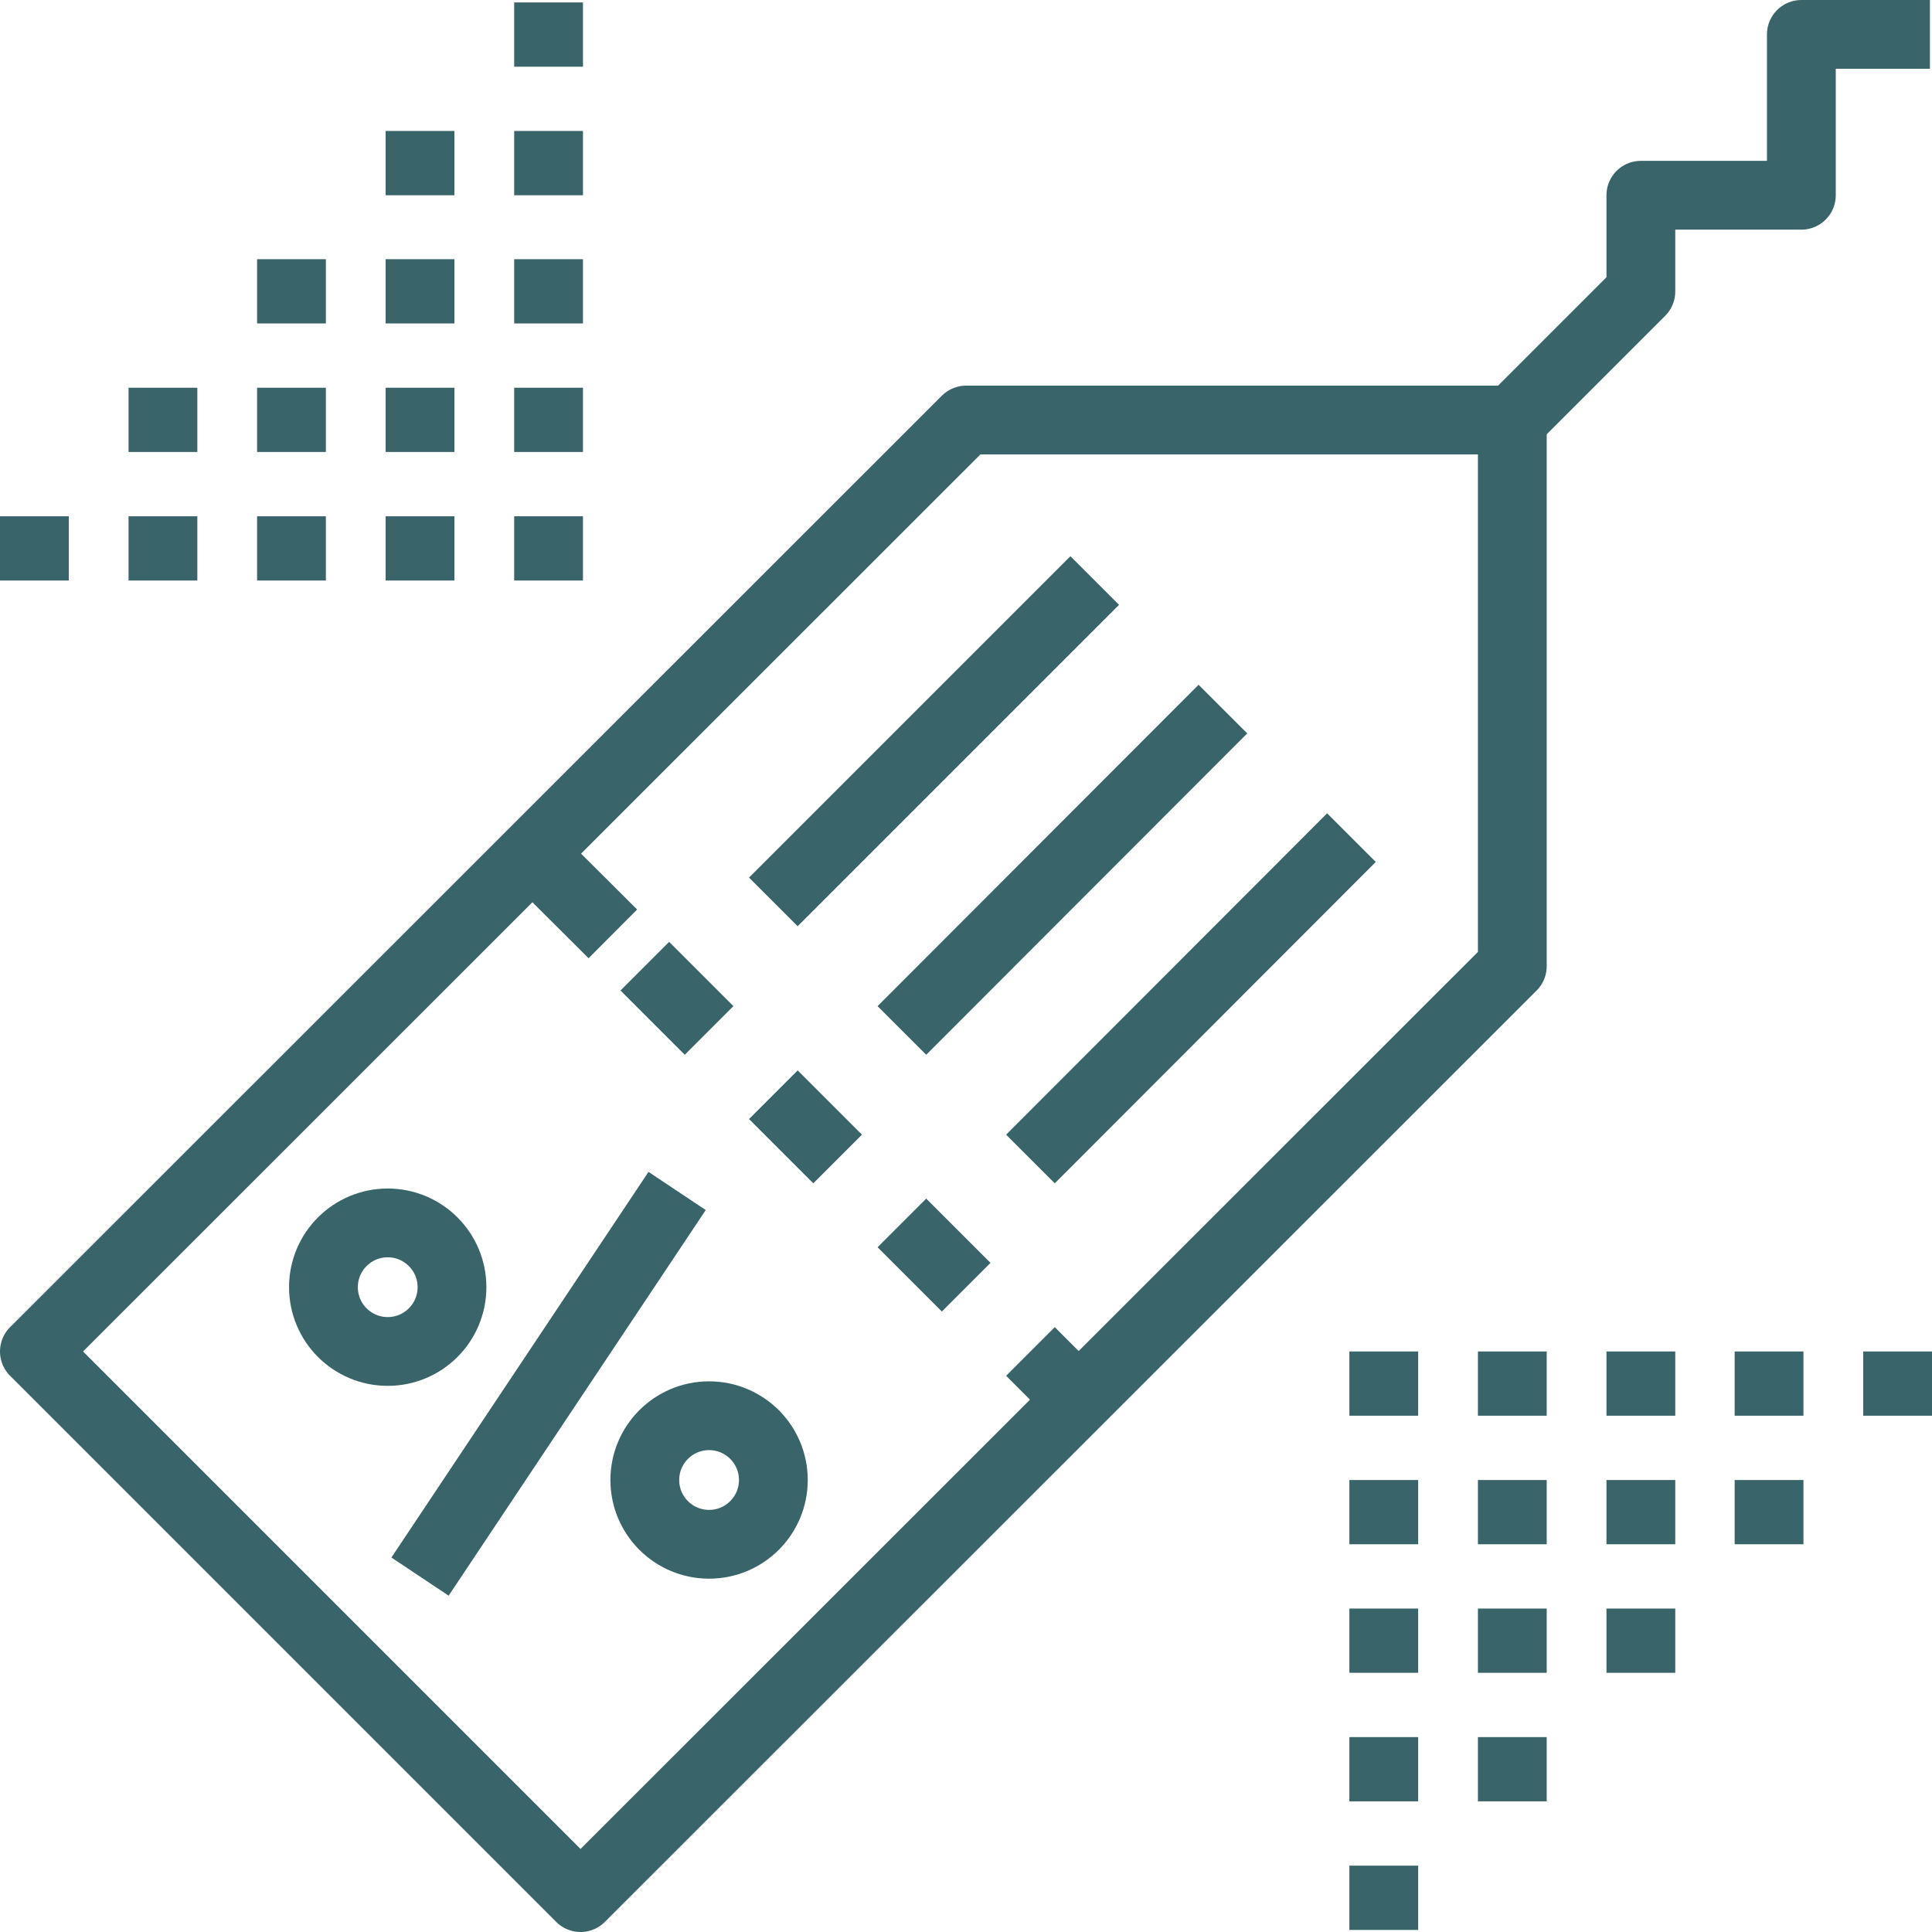 <?xml version="1.0" encoding="UTF-8"?> <svg xmlns="http://www.w3.org/2000/svg" id="Layer_1" data-name="Layer 1" viewBox="0 0 55.61 55.61"> <defs> <style>.cls-1{fill:none;stroke:#39656a;stroke-linejoin:round;stroke-width:1.98px;}</style> </defs> <title>Прив-партнеры-1</title> <polyline class="cls-1" points="43.53 12.09 47.23 8.39 47.23 5.62 51.85 5.62 51.85 0.99 55.55 0.99"></polyline> <polygon class="cls-1" points="43.53 12.09 27.81 12.09 0.99 38.9 16.71 54.62 43.53 27.81 43.53 12.09"></polygon> <line class="cls-1" x1="12.09" y1="45.38" x2="19.49" y2="34.28"></line> <circle class="cls-1" cx="20.41" cy="42.6" r="1.85"></circle> <circle class="cls-1" cx="11.16" cy="37.05" r="1.85"></circle> <line class="cls-1" x1="18.56" y1="27.81" x2="20.41" y2="29.66"></line> <line class="cls-1" x1="22.26" y1="31.51" x2="24.11" y2="33.36"></line> <line class="cls-1" x1="25.96" y1="35.2" x2="27.81" y2="37.05"></line> <line class="cls-1" x1="22.26" y1="25.96" x2="31.51" y2="16.71"></line> <line class="cls-1" x1="25.96" y1="29.66" x2="35.2" y2="20.41"></line> <line class="cls-1" x1="29.66" y1="33.36" x2="38.9" y2="24.11"></line> <line class="cls-1" x1="29.66" y1="38.9" x2="31.51" y2="40.75"></line> <line class="cls-1" x1="14.86" y1="24.11" x2="17.64" y2="26.88"></line> <line class="cls-1" x1="39.83" y1="55.55" x2="39.83" y2="53.7"></line> <line class="cls-1" x1="43.53" y1="51.85" x2="43.53" y2="50"></line> <line class="cls-1" x1="39.83" y1="51.85" x2="39.83" y2="50"></line> <line class="cls-1" x1="47.23" y1="48.15" x2="47.23" y2="46.3"></line> <line class="cls-1" x1="43.53" y1="48.15" x2="43.53" y2="46.3"></line> <line class="cls-1" x1="39.83" y1="48.15" x2="39.83" y2="46.3"></line> <line class="cls-1" x1="50.92" y1="44.45" x2="50.92" y2="42.6"></line> <line class="cls-1" x1="47.23" y1="44.45" x2="47.23" y2="42.6"></line> <line class="cls-1" x1="43.53" y1="44.45" x2="43.53" y2="42.6"></line> <line class="cls-1" x1="39.83" y1="44.45" x2="39.83" y2="42.6"></line> <line class="cls-1" x1="54.62" y1="40.75" x2="54.62" y2="38.9"></line> <line class="cls-1" x1="50.92" y1="40.75" x2="50.92" y2="38.9"></line> <line class="cls-1" x1="47.23" y1="40.75" x2="47.23" y2="38.9"></line> <line class="cls-1" x1="43.53" y1="40.75" x2="43.53" y2="38.9"></line> <line class="cls-1" x1="39.83" y1="40.75" x2="39.83" y2="38.9"></line> <line class="cls-1" x1="15.79" y1="0.07" x2="15.79" y2="1.92"></line> <line class="cls-1" x1="12.09" y1="3.77" x2="12.09" y2="5.62"></line> <line class="cls-1" x1="15.79" y1="3.77" x2="15.79" y2="5.62"></line> <line class="cls-1" x1="8.39" y1="7.46" x2="8.39" y2="9.31"></line> <line class="cls-1" x1="12.09" y1="7.46" x2="12.09" y2="9.31"></line> <line class="cls-1" x1="15.79" y1="7.46" x2="15.79" y2="9.31"></line> <line class="cls-1" x1="4.69" y1="11.16" x2="4.69" y2="13.01"></line> <line class="cls-1" x1="8.39" y1="11.16" x2="8.39" y2="13.01"></line> <line class="cls-1" x1="12.09" y1="11.16" x2="12.09" y2="13.01"></line> <line class="cls-1" x1="15.79" y1="11.16" x2="15.79" y2="13.01"></line> <line class="cls-1" x1="0.99" y1="14.86" x2="0.99" y2="16.71"></line> <line class="cls-1" x1="4.69" y1="14.86" x2="4.69" y2="16.71"></line> <line class="cls-1" x1="8.39" y1="14.86" x2="8.39" y2="16.71"></line> <line class="cls-1" x1="12.09" y1="14.86" x2="12.09" y2="16.71"></line> <line class="cls-1" x1="15.79" y1="14.86" x2="15.79" y2="16.71"></line> </svg> 